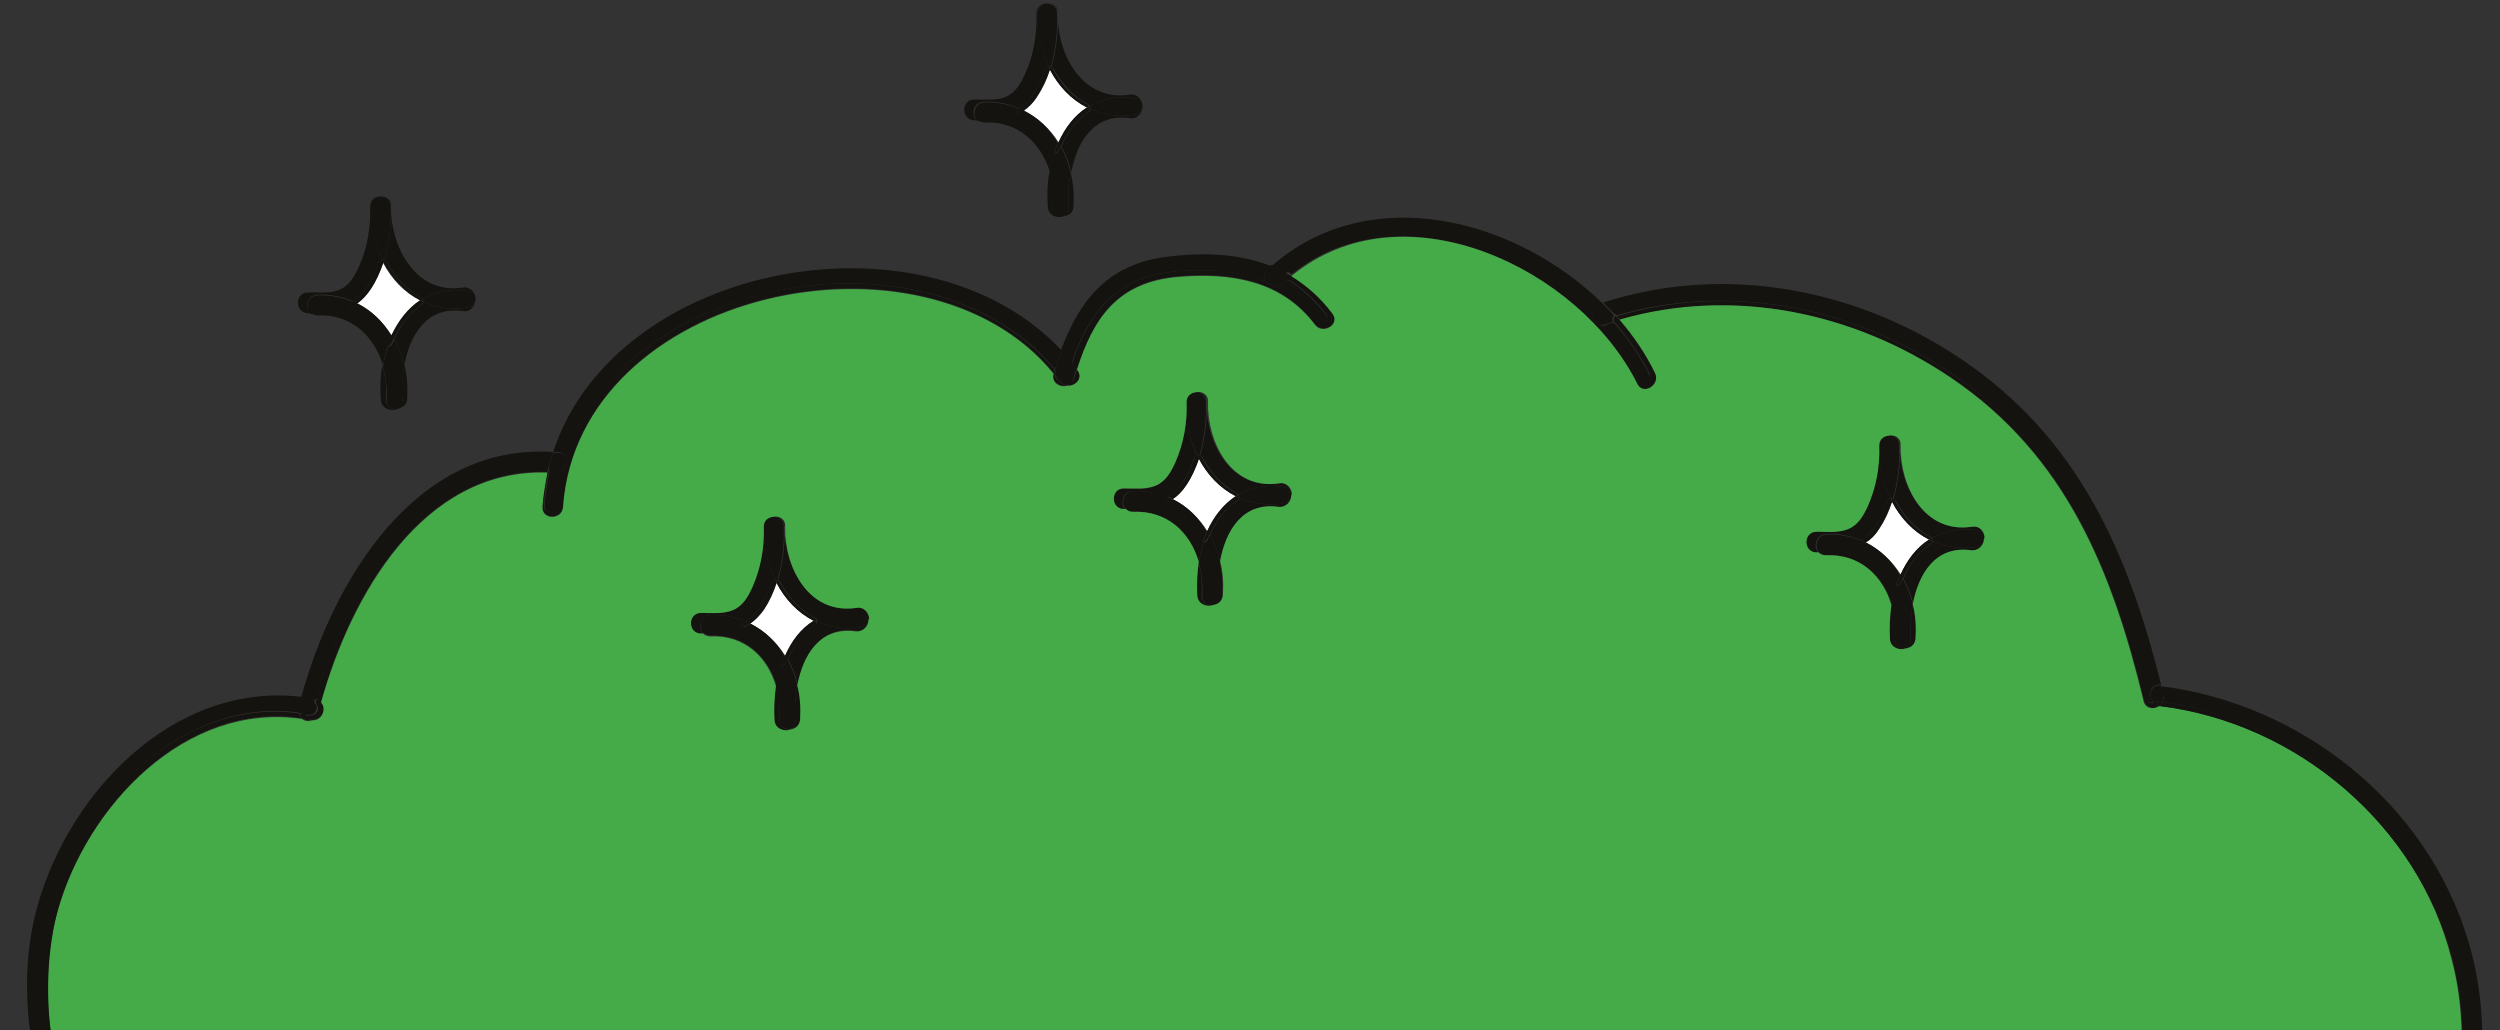 <?xml version="1.0" encoding="utf-8"?>
<!-- Generator: Adobe Illustrator 27.0.0, SVG Export Plug-In . SVG Version: 6.00 Build 0)  -->
<svg version="1.1" id="Layer_1" xmlns="http://www.w3.org/2000/svg" xmlns:xlink="http://www.w3.org/1999/xlink" x="0px" y="0px"
	 viewBox="0 0 351.2 144.7" style="enable-background:new 0 0 351.2 144.7;" xml:space="preserve">
<rect x="0" y="0" width="351.2" height="144.7" fill="#333333" stroke="none"/>
<style type="text/css">
	.st0{fill:#151310;}
	.st1{fill:#FFFFFF;}
	.st2{fill:#45AB48;}
</style>
<g>
	<path class="st0" d="M76.6,65.7c0.2,0,0.3,0.1,0.4,0.2c0.2-0.8,0.4-1.6,0.7-2.4c-19.3-1.3-30.9,18-35.4,34.5c0.7,0.1,1.3,0.2,2,0.3
		C46.5,90.3,55.3,64.9,76.6,65.7z"/>
	<path class="st0" d="M45.1,98.6c4.1-15,14.3-32.9,31.8-32.3c0-0.2,0.1-0.3,0.1-0.5c-0.1-0.1-0.2-0.2-0.4-0.2
		c-21.3-0.8-30.1,24.6-32.3,32.6c0,0,0.1,0,0.1,0C44.7,98.3,45,98.5,45.1,98.6z"/>
	<path class="st0" d="M43.9,101.1c-0.1,0-0.1,0-0.2,0c-0.4-0.1-0.8-0.1-1.2-0.2C42.9,101.2,43.4,101.3,43.9,101.1z"/>
	<path class="st0" d="M45.1,98.6c-0.1,0.5-0.3,1-0.4,1.5c-0.1,0.5-0.5,0.8-0.9,1C45.3,101.2,46,99.4,45.1,98.6z"/>
	<path class="st0" d="M41.9,100.2c0.1,0,0.2,0,0.3,0c0.1,0,0.2,0,0.2,0.1c0.3,0.2,0.6,0.2,0.9,0.1c0.1,0,0.1,0,0.2,0
		c0.6,0.1,0.8-0.4,0.9-0.6c0.1-0.3,0.2-0.7-0.1-0.9c-0.1-0.1-0.2-0.4-0.1-0.6c0,0,0-0.1,0-0.1c-0.7-0.1-1.3-0.2-2-0.3
		c-0.1,0.5-0.3,1-0.4,1.4C41.8,99.7,41.9,99.9,41.9,100.2z"/>
	<path class="st0" d="M42.5,100.9c0.4,0.1,0.8,0.1,1.2,0.2c0.1,0,0.1,0,0.2,0c0.4-0.1,0.7-0.4,0.9-1c0.1-0.5,0.3-1,0.4-1.5
		c-0.2-0.2-0.4-0.3-0.7-0.3c0,0-0.1,0-0.1,0c0,0,0,0.1,0,0.1c-0.1,0.2,0,0.4,0.1,0.6c0.2,0.2,0.2,0.6,0.1,0.9
		c-0.1,0.1-0.3,0.6-0.9,0.6c-0.1,0-0.2,0-0.2,0c-0.3,0.1-0.6,0-0.9-0.1c-0.1-0.1-0.2-0.1-0.2-0.1c-0.1,0-0.2,0-0.3,0
		C42,100.5,42.2,100.7,42.5,100.9z"/>
	<path class="st0" d="M227.1,44.3c15.6-4.5,32.8-1.5,47.1,8.2c17.1,11.6,23.2,28.8,27.2,45.6c0.1,0.3,0.2,0.5,0.4,0.5
		c0.2,0.1,0.5,0.1,0.7,0c-0.8-0.9-0.4-2.6,1-2.4c0,0,0.1,0,0.1,0c-4.6-18.5-11.6-34.6-28-45.7c-14.8-10-33.3-13.5-50.4-8
		C225.9,43.2,226.4,43.8,227.1,44.3C227,44.3,227,44.3,227.1,44.3z"/>
	<path class="st0" d="M274.2,53.1c16.1,10.9,22.6,27.1,27,45.3c0.3,1.1,1.5,1.3,2.2,0.8c-0.4-0.1-0.6-0.3-0.8-0.5
		c-0.2,0.1-0.5,0.1-0.7,0c-0.2-0.1-0.4-0.3-0.4-0.5c-4-16.9-10.1-34.1-27.2-45.6c-14.4-9.8-31.6-12.8-47.1-8.2c0,0-0.1,0-0.1,0
		c0.2,0.2,0.4,0.4,0.5,0.6C243.5,40.3,260.4,43.8,274.2,53.1z"/>
	<path class="st0" d="M302.5,98.7c0.1,0,0.1-0.1,0.2-0.1c0.1-0.1,0.3-0.1,0.4-0.1l0,0.6l0.1-0.6c0.2,0,0.4,0.1,0.6,0.1
		c0.1-0.3,0.2-0.6,0.1-1c-0.1-0.4-0.2-0.9-0.3-1.3c0,0-0.1,0-0.1,0C302.1,96.1,301.8,97.8,302.5,98.7z"/>
	<path class="st0" d="M303.8,98.6c-0.2,0-0.4-0.1-0.6-0.1l-0.1,0.6l0-0.6c-0.2,0-0.3,0-0.4,0.1c-0.1,0-0.1,0.1-0.2,0.1
		c0.2,0.2,0.5,0.4,0.8,0.5C303.6,99,303.7,98.8,303.8,98.6z"/>
	<path class="st0" d="M180.8,38.3c7.8-6.4,16.7-6.2,22.7-4.9c7.5,1.6,14.9,5.8,20.3,11.4c-0.2-0.7,0-1.6,0.9-1.9
		c0.2-0.1,0.4-0.1,0.5-0.2c-12.3-12.1-33-17.4-46.7-5.2c0.7,0.3,1.4,0.6,2.1,1C180.7,38.4,180.7,38.3,180.8,38.3z"/>
	<path class="st0" d="M230.8,54c0.3,0,0.7-0.2,0.9-0.5c0.1-0.2,0.2-0.5,0-0.9c-1.3-2.5-2.9-5-5-7.3c0,0,0,0,0,0
		c-0.4,0.1-0.8,0.2-1.2,0.4c-0.3,0.1-0.6,0.1-0.8,0c2.3,2.5,4.2,5.1,5.6,8C230.4,53.8,230.6,54,230.8,54z"/>
	<path class="st0" d="M230,53.9c0.8,1.7,3.4,0.2,2.5-1.5c-1.3-2.6-3-5.1-5-7.5c-0.3,0.1-0.5,0.1-0.8,0.2c0,0,0,0,0,0
		c2,2.3,3.7,4.8,5,7.3c0.2,0.4,0.1,0.7,0,0.9c-0.2,0.3-0.6,0.5-0.9,0.5c-0.2,0-0.4-0.2-0.6-0.4c-1.4-2.8-3.3-5.5-5.6-8
		c-0.4-0.1-0.7-0.5-0.8-0.9c-5.5-5.6-12.8-9.8-20.3-11.4c-6.1-1.3-15-1.5-22.7,4.9c0,0-0.1,0.1-0.1,0.1c0.3,0.1,0.5,0.3,0.8,0.4
		C197.1,25.9,222,37.7,230,53.9z"/>
	<path class="st0" d="M223.8,44.7c0.3,0.3,0.6,0.6,0.8,0.9c0.2,0.1,0.5,0.1,0.8,0c0.4-0.1,0.8-0.2,1.2-0.4c-0.1-0.1-0.1-0.3-0.1-0.5
		c0-0.2,0.2-0.3,0.3-0.3c-0.5-0.6-1.1-1.2-1.7-1.8c-0.2,0.1-0.4,0.1-0.5,0.2C223.8,43.1,223.6,44,223.8,44.7z"/>
	<path class="st0" d="M224.7,45.6c-0.3-0.3-0.6-0.6-0.8-0.9C224,45.1,224.3,45.5,224.7,45.6z"/>
	<path class="st0" d="M227,44.4c-0.1,0.1-0.3,0.2-0.3,0.3c0,0.2,0,0.4,0.1,0.5c0.3-0.1,0.5-0.2,0.8-0.2
		C227.3,44.8,227.2,44.6,227,44.4z"/>
	<path class="st0" d="M184.9,45.1c0.4,0.6,1.1,0.4,1.4,0.2c0.2-0.2,0.5-0.5,0.1-0.9c-1.6-2.1-3.4-3.8-5.5-5.1
		c-0.3,0.2-0.6,0.5-0.9,0.8c-0.2,0.2-0.4,0.3-0.6,0.4C181.6,41.5,183.4,43.1,184.9,45.1z"/>
	<path class="st0" d="M148.8,53.4c-0.2-0.2-0.3-0.4-0.5-0.6c0,0.2,0.1,0.3,0.2,0.4C148.6,53.3,148.7,53.4,148.8,53.4z"/>
	<path class="st0" d="M165.3,38.1c5-0.4,9.1,0.1,12.4,1.4c-0.2-0.5-0.2-1.1,0.3-1.6c0.2-0.2,0.4-0.4,0.6-0.5
		c-4.5-1.8-9.6-2-14.9-1.3c-8.2,1.1-12.1,6.2-14.7,13.2c0.5,0.6,1,1.1,1.5,1.8C152.7,44.7,156.1,38.9,165.3,38.1z"/>
	<path class="st0" d="M149.9,54.1c-0.4,0-0.8-0.2-1.1-0.6c0,0-0.1-0.1-0.1-0.1c-0.1,0-0.2-0.1-0.3-0.2c-0.1-0.1-0.2-0.3-0.2-0.4
		c-0.1-0.1-0.2-0.2-0.3-0.3C147.7,53.7,149,54.4,149.9,54.1z"/>
	<path class="st0" d="M165.6,38.8c7.3-0.6,14.4,0.5,19.1,6.7c1.1,1.5,3.7,0,2.5-1.5c-1.7-2.3-3.7-4-5.8-5.3
		c-0.2,0.1-0.3,0.3-0.5,0.5c2.1,1.3,4,3,5.5,5.1c0.3,0.4,0.1,0.8-0.1,0.9c-0.3,0.2-1,0.4-1.4-0.2c-1.5-2-3.3-3.6-5.4-4.7
		c-0.7,0.2-1.4-0.2-1.8-0.8c-3.4-1.4-7.5-1.8-12.4-1.4c-9.2,0.8-12.5,6.6-14.7,12.9c0.2,0.3,0.4,0.6,0.7,0.9
		C153.6,44.6,157,39.5,165.6,38.8z"/>
	<path class="st0" d="M177.7,39.6c0.6,0.2,1.2,0.5,1.8,0.8c0.2-0.1,0.4-0.2,0.6-0.4c0.3-0.3,0.6-0.5,0.9-0.8c0,0-0.1,0-0.1-0.1
		c-0.2-0.1-0.3-0.3-0.3-0.5c0-0.1,0-0.3,0.1-0.4c-0.7-0.4-1.4-0.7-2.1-1c-0.2,0.2-0.4,0.3-0.6,0.5C177.5,38.5,177.5,39.1,177.7,39.6
		z"/>
	<path class="st0" d="M179.5,40.4c-0.6-0.3-1.2-0.6-1.8-0.8C178,40.2,178.8,40.6,179.5,40.4z"/>
	<path class="st0" d="M180.7,38.4c-0.1,0.1-0.1,0.2-0.1,0.4c0,0.2,0.1,0.4,0.3,0.5c0,0,0.1,0,0.1,0.1c0.2-0.1,0.3-0.3,0.5-0.5
		C181.2,38.7,180.9,38.5,180.7,38.4z"/>
	<path class="st0" d="M79.6,64.2c3.2-10.1,12-18.1,24.5-22c16.9-5.4,35-1.4,44.1,9.7c0.3-0.9,0.6-1.8,0.9-2.7
		C130,28.8,86.5,36.7,77.7,63.5c0.2,0,0.5,0,0.7,0C79,63.6,79.3,63.9,79.6,64.2z"/>
	<path class="st0" d="M76.5,71.1c0,0.3,0.1,0.5,0.3,0.6c0.3,0.2,0.7,0.2,1,0c0.2-0.1,0.5-0.3,0.5-0.8c0.1-1.6,0.4-3.1,0.7-4.6
		c-0.2,0-0.3,0.1-0.6,0.1c-0.4,0-0.8-0.1-1.2-0.1c0,0,0,0,0,0C76.8,67.9,76.6,69.5,76.5,71.1z"/>
	<path class="st0" d="M76.2,71.1c-0.1,1.9,2.8,1.9,2.9,0c2.2-30.5,50.8-40.9,68.9-18.7c0,0,0,0,0-0.1c0-0.1,0.1-0.3,0.1-0.4
		c-9.1-11.1-27.2-15.1-44.1-9.7c-12.5,4-21.3,12-24.5,22c0.5,0.8,0.3,1.9-0.6,2.1c-0.4,1.5-0.6,3-0.7,4.6c0,0.4-0.3,0.6-0.5,0.8
		c-0.3,0.2-0.7,0.1-1,0c-0.2-0.1-0.3-0.3-0.3-0.6c0.1-1.6,0.3-3.2,0.7-4.7c0,0,0,0,0,0c-0.1,0-0.2,0-0.3,0
		C76.6,67.9,76.3,69.5,76.2,71.1z"/>
	<path class="st0" d="M151.4,52c0-0.1-0.1-0.1-0.1-0.2c-0.1,0.4-0.3,0.9-0.4,1.3c-0.2,0.5-0.5,0.8-0.9,1
		C151,54.3,152.2,53.2,151.4,52z"/>
	<path class="st0" d="M77.1,65.9c0.1,0.1,0.2,0.3,0.1,0.5c0.4,0,0.8,0,1.2,0.1c0.2,0,0.4,0,0.6-0.1c0.2-0.7,0.4-1.4,0.6-2.1
		c-0.2-0.4-0.6-0.7-1.2-0.7c-0.2,0-0.5,0-0.7,0C77.4,64.3,77.2,65,77.1,65.9C77,65.9,77.1,65.9,77.1,65.9z"/>
	<path class="st0" d="M79.6,64.2c-0.2,0.7-0.4,1.4-0.6,2.1C79.8,66.1,80,65,79.6,64.2z"/>
	<path class="st0" d="M77.2,66.4c0-0.2,0-0.3-0.1-0.5c0,0,0,0,0,0c0,0.2-0.1,0.3-0.1,0.5C77,66.4,77.1,66.4,77.2,66.4z"/>
	<path class="st0" d="M148.2,52c0.1,0.1,0.2,0.3,0.1,0.5c0,0.1,0,0.2,0,0.3c0.2,0.2,0.3,0.4,0.5,0.6c0.2,0.1,0.5,0.1,0.7,0.1
		c0.1,0,0.2,0,0.2,0c0.4,0,0.8-0.2,1-0.5c0.1-0.2,0.1-0.4-0.1-0.7l-0.1-0.2c-0.1-0.2-0.1-0.4-0.1-0.5c0.1-0.2,0.1-0.4,0.2-0.6
		c-0.5-0.6-1-1.2-1.5-1.8C148.8,50.1,148.5,51,148.2,52C148.2,52,148.2,52,148.2,52z"/>
	<path class="st0" d="M148,52.5c0.1,0.1,0.2,0.2,0.3,0.3c0-0.1,0-0.2,0-0.3c0-0.2,0-0.4-0.1-0.5c0,0,0,0,0,0
		C148.1,52.1,148.1,52.2,148,52.5C148,52.4,148,52.4,148,52.5z"/>
	<path class="st0" d="M149.9,54.1c0.4-0.1,0.8-0.4,0.9-1c0.1-0.4,0.3-0.9,0.4-1.3c-0.2-0.3-0.4-0.6-0.7-0.9
		c-0.1,0.2-0.1,0.4-0.2,0.6c-0.1,0.2,0,0.4,0.1,0.5l0.1,0.2c0.2,0.2,0.2,0.5,0.1,0.7c-0.2,0.3-0.6,0.5-1,0.5c-0.1,0-0.2,0-0.2,0
		c-0.2,0.1-0.5,0-0.7-0.1c0,0,0.1,0.1,0.1,0.1C149.2,53.9,149.5,54.1,149.9,54.1z"/>
	<path class="st1" d="M148.7,20c0.9-2,2.3-3.8,4-4.9c-2.2-1.1-4-3-5.2-5.3c-0.4,1.3-1,2.6-1.8,3.8c-0.6,0.9-1.2,1.5-1.9,2
		C145.8,16.5,147.5,18.1,148.7,20z"/>
	<path class="st0" d="M147.9,28.9c0.1-1.6,0-3.2-0.5-4.6c-0.3,1.6-0.3,3.2-0.2,4.8c0.1,1.2,1.3,1.6,2.2,1.3
		C148.6,30.4,147.8,29.9,147.9,28.9z"/>
	<path class="st0" d="M159.4,16.1c-2.3,0.4-4.4,0-6.2-0.8c0,0.2-0.1,0.3-0.2,0.4c-1.6,1-3,2.7-3.9,4.9c0.6,1.1,1.1,2.3,1.4,3.6
		c0.8-4.3,3.2-8.3,8.2-7.6c1.1,0.2,1.8-0.8,1.8-1.6C160.4,15.5,160.1,16,159.4,16.1z"/>
	<path class="st0" d="M148.7,20c0.1,0.2,0.2,0.4,0.3,0.6c0.9-2.1,2.3-3.8,3.9-4.9c0.2-0.1,0.2-0.3,0.2-0.4c-0.1-0.1-0.3-0.1-0.4-0.2
		C150.9,16.2,149.6,18,148.7,20z"/>
	<path class="st0" d="M147.7,21.2c-1.1-2.1-2.7-3.8-4.6-4.9c-0.1-0.1-0.2-0.2-0.2-0.3c-1.6,0.7-3.5,0.8-5.6,0.8
		c0.2,0.2,0.6,0.4,1,0.4c4.8-0.2,8,3,9.2,7c0.2-0.9,0.4-1.9,0.7-2.8C147.9,21.5,147.8,21.4,147.7,21.2z"/>
	<path class="st0" d="M150.1,29.1c0.1,0.7-0.3,1.1-0.7,1.3c0.7-0.1,1.4-0.5,1.4-1.4c0.1-1.6,0-3.2-0.4-4.8
		C150.1,25.9,150,27.6,150.1,29.1z"/>
	<path class="st0" d="M143.8,15.5c-0.3,0.2-0.7,0.4-1,0.6c0,0.1,0.1,0.2,0.2,0.3c1.9,1.1,3.5,2.8,4.6,4.9c0.1,0.2,0.2,0.2,0.4,0.3
		c0.2-0.5,0.4-1,0.6-1.5C147.5,18.1,145.8,16.5,143.8,15.5z"/>
	<path class="st0" d="M148.7,21.2c-0.1,0.2-0.3,0.4-0.5,0.4c-0.1,0-0.1,0-0.1,0c-0.3,0.9-0.5,1.8-0.7,2.8c0.4,1.5,0.6,3.1,0.5,4.6
		c-0.1,1,0.7,1.5,1.5,1.4c0.5-0.2,0.8-0.6,0.7-1.3c-0.1-1.5,0-3.2,0.3-4.9c-0.3-1.3-0.8-2.5-1.4-3.6C148.9,20.8,148.8,21,148.7,21.2
		z"/>
	<path class="st0" d="M148.1,21.5c0,0,0.1,0,0.1,0c0.2,0,0.4-0.2,0.5-0.4c0.1-0.2,0.2-0.4,0.3-0.6c-0.1-0.2-0.2-0.4-0.3-0.6
		C148.5,20.5,148.3,21,148.1,21.5z"/>
	<path class="st0" d="M148.6,1.9c0.1,2.5-0.2,5-0.9,7.5c0.1,0.1,0.2,0.1,0.3,0.2c1.2,2.3,2.9,4,4.9,5.1c0.1,0,0.1,0.1,0.2,0.2
		c1.7-1,3.8-1.5,6.3-1.1c0.7,0.1,1,0.6,1.1,1.1c0-0.8-0.7-1.8-1.8-1.6C152,14.3,148.5,7.6,148.6,1.9c0.1-1.1-0.8-1.5-1.7-1.4
		C147.7,0.4,148.6,0.9,148.6,1.9z"/>
	<path class="st0" d="M152.7,15.1c0.1-0.1,0.2-0.1,0.3-0.2c-0.1-0.1-0.1-0.1-0.2-0.2c-2-1-3.8-2.8-4.9-5.1c-0.1-0.1-0.1-0.2-0.3-0.2
		c0,0.1-0.1,0.3-0.1,0.4C148.7,12.1,150.5,14,152.7,15.1z"/>
	<path class="st0" d="M159.4,13.8c-2.5-0.4-4.6,0.1-6.3,1.1c0.1,0.1,0.1,0.2,0.1,0.3c0,0,0,0.1,0,0.1c1.8,0.8,3.9,1.2,6.2,0.8
		c0.7-0.1,1-0.6,1.1-1.1c0,0,0-0.1,0-0.1c0,0,0-0.1,0-0.1C160.4,14.3,160.1,13.9,159.4,13.8z"/>
	<path class="st0" d="M153.2,15.3c0,0,0-0.1,0-0.1c0-0.1-0.1-0.2-0.1-0.3c-0.1,0.1-0.2,0.1-0.3,0.2C152.9,15.2,153,15.2,153.2,15.3z
		"/>
	<path class="st0" d="M136.9,16.9c0.1,0,0.2,0,0.3,0c-0.8-0.8-0.5-2.5,1-2.6c1.8-0.1,3.5,0.3,5,0.9c0.7-0.5,1.3-1.1,1.9-1.9
		c0.7-1,1.3-2.3,1.7-3.6c0.1-0.2,0.3-0.4,0.5-0.4c-1.1-2.2-1.6-4.8-1.6-7.4c0-0.8,0.6-1.3,1.2-1.4c-0.7,0.1-1.3,0.5-1.3,1.4
		c0.1,2.9-0.4,5.9-1.6,8.5c-0.6,1.3-1.3,2.6-2.7,3.2c-1.3,0.6-3.1,0.3-4.5,0.4C135,14,135,16.9,136.9,16.9z"/>
	<path class="st0" d="M145.7,13.5c0.8-1.2,1.3-2.4,1.8-3.8c-0.1-0.1-0.1-0.3-0.2-0.4c-0.2,0-0.4,0.2-0.5,0.4c-0.5,1.4-1,2.6-1.7,3.6
		c-0.6,0.8-1.2,1.4-1.9,1.9c0.2,0.1,0.4,0.2,0.6,0.3C144.5,15,145.2,14.4,145.7,13.5z"/>
	<path class="st0" d="M142.8,15.9c0-0.2,0.1-0.4,0.3-0.5c0.1,0,0.1-0.1,0.2-0.1c-1.5-0.6-3.2-1-5-0.9c-1.4,0-1.8,1.8-1,2.6
		c2.1,0,4-0.1,5.6-0.8C142.8,16,142.8,16,142.8,15.9z"/>
	<path class="st0" d="M142.8,15.9c0,0.1,0,0.1,0.1,0.2c0.3-0.2,0.7-0.3,1-0.6c-0.2-0.1-0.4-0.2-0.6-0.3c-0.1,0-0.1,0.1-0.2,0.1
		C142.9,15.5,142.8,15.7,142.8,15.9z"/>
	<path class="st0" d="M145.7,1.9c-0.1,2.6,0.5,5.2,1.6,7.4c0,0,0,0,0,0h0c0.1,0,0.2,0,0.3,0.1c0.7-2.4,1-5,0.9-7.5
		c0-1-0.9-1.5-1.7-1.4C146.3,0.6,145.8,1.1,145.7,1.9z"/>
	<path class="st0" d="M147.7,9.4c-0.1,0-0.2-0.1-0.3-0.1h0c0,0,0,0,0,0c0.1,0.1,0.1,0.3,0.2,0.4C147.6,9.6,147.6,9.5,147.7,9.4z"/>
	<path class="st1" d="M55,47.1c0.9-2,2.3-3.8,4-4.9c-2.2-1.1-4-3-5.2-5.3c-0.4,1.3-1,2.6-1.8,3.8c-0.6,0.9-1.2,1.5-1.9,2
		C52.2,43.6,53.8,45.2,55,47.1z"/>
	<path class="st0" d="M54.2,56c0.1-1.6,0-3.2-0.5-4.6c-0.3,1.6-0.3,3.2-0.2,4.8c0.1,1.2,1.3,1.6,2.2,1.3C54.9,57.5,54.1,57,54.2,56z
		"/>
	<path class="st0" d="M65.7,43.2c-2.3,0.4-4.4,0-6.2-0.8c0,0.2-0.1,0.3-0.2,0.4c-1.6,1-3,2.7-3.9,4.9c0.6,1.1,1.1,2.3,1.4,3.6
		C57.6,47,60,43,65,43.7c1.1,0.2,1.8-0.8,1.8-1.6C66.8,42.6,66.4,43.1,65.7,43.2z"/>
	<path class="st0" d="M55,47.1c0.1,0.2,0.2,0.4,0.3,0.6c0.9-2.1,2.3-3.8,3.9-4.9c0.2-0.1,0.2-0.3,0.2-0.4c-0.1-0.1-0.3-0.1-0.4-0.2
		C57.3,43.3,56,45.1,55,47.1z"/>
	<path class="st0" d="M56.5,56.1c0.1,0.7-0.3,1.1-0.7,1.3c0.7-0.1,1.4-0.5,1.4-1.4c0.1-1.6,0-3.2-0.4-4.8
		C56.4,52.9,56.4,54.7,56.5,56.1z"/>
	<path class="st0" d="M54,48.3c-1.1-2.1-2.7-3.8-4.6-4.9c-0.1-0.1-0.2-0.2-0.2-0.3c-1.6,0.7-3.5,0.8-5.6,0.8c0.2,0.2,0.6,0.4,1,0.4
		c4.8-0.2,8,3,9.2,7c0.2-0.9,0.4-1.9,0.7-2.8C54.3,48.6,54.1,48.5,54,48.3z"/>
	<path class="st0" d="M50.2,42.6c-0.3,0.2-0.7,0.4-1,0.6c0,0.1,0.1,0.2,0.2,0.3c1.9,1.1,3.5,2.8,4.6,4.9c0.1,0.2,0.2,0.2,0.4,0.3
		c0.2-0.5,0.4-1,0.6-1.5C53.8,45.2,52.2,43.6,50.2,42.6z"/>
	<path class="st0" d="M55.1,48.3c-0.1,0.2-0.3,0.4-0.5,0.4c-0.1,0-0.1,0-0.1,0c-0.3,0.9-0.5,1.8-0.7,2.8c0.4,1.5,0.6,3.1,0.5,4.6
		c-0.1,1,0.7,1.5,1.5,1.4c0.5-0.2,0.8-0.6,0.7-1.3c-0.1-1.5,0-3.2,0.3-4.9c-0.3-1.3-0.8-2.5-1.4-3.6C55.3,47.9,55.2,48.1,55.1,48.3z
		"/>
	<path class="st0" d="M54.4,48.6c0,0,0.1,0,0.1,0c0.2,0,0.4-0.2,0.5-0.4c0.1-0.2,0.2-0.4,0.3-0.6c-0.1-0.2-0.2-0.4-0.3-0.6
		C54.8,47.6,54.6,48.1,54.4,48.6z"/>
	<path class="st0" d="M54.9,29c0.1,2.5-0.2,5-0.9,7.5c0.1,0.1,0.2,0.1,0.3,0.2c1.2,2.3,2.9,4,4.9,5.1c0.1,0,0.1,0.1,0.2,0.2
		c1.7-1,3.8-1.5,6.3-1.1c0.7,0.1,1,0.6,1.1,1.1c0-0.8-0.7-1.8-1.8-1.6C58.3,41.4,54.9,34.6,54.9,29c0.1-1.1-0.8-1.5-1.7-1.4
		C54.1,27.5,54.9,28,54.9,29z"/>
	<path class="st0" d="M59.1,42.2c0.1-0.1,0.2-0.1,0.3-0.2c-0.1-0.1-0.1-0.1-0.2-0.2c-2-1-3.8-2.8-4.9-5.1c-0.1-0.1-0.1-0.2-0.3-0.2
		c0,0.1-0.1,0.3-0.1,0.4C55.1,39.1,56.8,41,59.1,42.2z"/>
	<path class="st0" d="M65.7,40.9c-2.5-0.4-4.6,0.1-6.3,1.1c0.1,0.1,0.1,0.2,0.1,0.3c0,0,0,0.1,0,0.1c1.8,0.8,3.9,1.2,6.2,0.8
		c0.7-0.1,1-0.6,1.1-1.1c0,0,0-0.1,0-0.1c0,0,0-0.1,0-0.1C66.8,41.4,66.4,41,65.7,40.9z"/>
	<path class="st0" d="M59.5,42.4c0,0,0-0.1,0-0.1c0-0.1-0.1-0.2-0.1-0.3c-0.1,0.1-0.2,0.1-0.3,0.2C59.2,42.2,59.4,42.3,59.5,42.4z"
		/>
	<path class="st0" d="M43.3,44c0.1,0,0.2,0,0.3,0c-0.8-0.8-0.5-2.5,1-2.6c1.8-0.1,3.5,0.3,5,0.9c0.7-0.5,1.3-1.1,1.9-1.9
		c0.7-1,1.3-2.3,1.7-3.6c0.1-0.2,0.3-0.4,0.5-0.4c-1.1-2.2-1.6-4.8-1.6-7.4c0-0.8,0.6-1.3,1.2-1.4C52.6,27.7,52,28.1,52,29
		c0.1,2.9-0.4,5.9-1.6,8.5c-0.6,1.3-1.3,2.6-2.7,3.2c-1.3,0.6-3.1,0.3-4.5,0.4C41.4,41.1,41.4,44,43.3,44z"/>
	<path class="st0" d="M52.1,40.6c0.8-1.2,1.3-2.4,1.8-3.8c-0.1-0.1-0.1-0.3-0.2-0.4c-0.2,0-0.4,0.2-0.5,0.4c-0.5,1.4-1,2.6-1.7,3.6
		c-0.6,0.8-1.2,1.4-1.9,1.9c0.2,0.1,0.4,0.2,0.6,0.3C50.9,42.1,51.5,41.5,52.1,40.6z"/>
	<path class="st0" d="M49.1,43c0-0.2,0.1-0.4,0.3-0.5c0.1,0,0.1-0.1,0.2-0.1c-1.5-0.6-3.2-1-5-0.9c-1.4,0-1.8,1.8-1,2.6
		c2.1,0,4-0.1,5.6-0.8C49.1,43.1,49.1,43,49.1,43z"/>
	<path class="st0" d="M49.1,43c0,0.1,0,0.1,0.1,0.2c0.3-0.2,0.7-0.3,1-0.6c-0.2-0.1-0.4-0.2-0.6-0.3c-0.1,0-0.1,0.1-0.2,0.1
		C49.2,42.6,49.1,42.8,49.1,43z"/>
	<path class="st0" d="M52.1,29c-0.1,2.6,0.5,5.2,1.6,7.4c0,0,0,0,0,0h0c0.1,0,0.2,0,0.3,0.1c0.7-2.4,1-5,0.9-7.5
		c0-1-0.9-1.5-1.7-1.4C52.7,27.7,52.1,28.2,52.1,29z"/>
	<path class="st0" d="M54,36.5c-0.1,0-0.2-0.1-0.3-0.1h0c0,0,0,0,0,0c0.1,0.1,0.1,0.3,0.2,0.4C53.9,36.7,54,36.6,54,36.5z"/>
	<path class="st1" d="M164.7,70.1c2,1,3.7,2.6,4.9,4.5c0.9-2,2.3-3.8,4-4.9c-2.2-1.1-4-3-5.2-5.3c-0.4,1.3-1,2.6-1.8,3.8
		C166.1,69,165.4,69.7,164.7,70.1z"/>
	<path class="st0" d="M168.8,83.6c0.1-1.6,0-3.2-0.5-4.6c-0.3,1.6-0.3,3.2-0.2,4.8c0.1,1.2,1.3,1.6,2.2,1.3
		C169.5,85,168.7,84.6,168.8,83.6z"/>
	<path class="st0" d="M180.3,70.7c-2.3,0.4-4.4,0-6.2-0.8c0,0.2-0.1,0.3-0.2,0.4c-1.6,1-3,2.7-3.9,4.9c0.6,1.1,1.1,2.3,1.4,3.6
		c0.8-4.3,3.2-8.3,8.2-7.6c1.1,0.2,1.8-0.8,1.8-1.6C181.3,70.2,181,70.6,180.3,70.7z"/>
	<path class="st0" d="M169.6,74.6c0.1,0.2,0.2,0.4,0.3,0.6c0.9-2.1,2.3-3.8,3.9-4.9c0.2-0.1,0.2-0.3,0.2-0.4
		c-0.1-0.1-0.3-0.1-0.4-0.2C171.8,70.9,170.5,72.6,169.6,74.6z"/>
	<path class="st0" d="M168.6,75.9c-1.1-2.1-2.7-3.8-4.6-4.9c-0.1-0.1-0.2-0.2-0.2-0.3c-1.6,0.7-3.5,0.8-5.6,0.8
		c0.2,0.2,0.6,0.4,1,0.4c4.8-0.2,8,3,9.2,7c0.2-0.9,0.4-1.9,0.7-2.8C168.8,76.1,168.7,76,168.6,75.9z"/>
	<path class="st0" d="M171,83.7c0.1,0.7-0.3,1.1-0.7,1.3c0.7-0.1,1.4-0.5,1.4-1.4c0.1-1.6,0-3.2-0.4-4.8
		C171,80.5,170.9,82.2,171,83.7z"/>
	<path class="st0" d="M164.7,70.1c-0.3,0.2-0.7,0.4-1,0.6c0,0.1,0.1,0.2,0.2,0.3c1.9,1.1,3.5,2.8,4.6,4.9c0.1,0.2,0.2,0.2,0.4,0.3
		c0.2-0.5,0.4-1,0.6-1.5C168.4,72.7,166.8,71.1,164.7,70.1z"/>
	<path class="st0" d="M169.7,75.8c-0.1,0.2-0.3,0.4-0.5,0.4c-0.1,0-0.1,0-0.1,0c-0.3,0.9-0.5,1.8-0.7,2.8c0.4,1.5,0.6,3.1,0.5,4.6
		c-0.1,1,0.7,1.5,1.5,1.4c0.5-0.2,0.8-0.6,0.7-1.3c-0.1-1.5,0-3.2,0.3-4.9c-0.3-1.3-0.8-2.5-1.4-3.6
		C169.8,75.4,169.7,75.6,169.7,75.8z"/>
	<path class="st0" d="M169,76.1c0,0,0.1,0,0.1,0c0.2,0,0.4-0.2,0.5-0.4c0.1-0.2,0.2-0.4,0.3-0.6c-0.1-0.2-0.2-0.4-0.3-0.6
		C169.4,75.1,169.2,75.6,169,76.1z"/>
	<path class="st0" d="M169.5,56.5c0.1,2.5-0.2,5-0.9,7.5c0.1,0.1,0.2,0.1,0.3,0.2c1.2,2.3,2.9,4,4.9,5.1c0.1,0,0.1,0.1,0.2,0.2
		c1.7-1,3.8-1.5,6.3-1.1c0.7,0.1,1,0.6,1.1,1.1c0-0.8-0.7-1.8-1.8-1.6C172.9,68.9,169.4,62.2,169.5,56.5c0.1-1.1-0.8-1.5-1.7-1.4
		C168.6,55.1,169.5,55.5,169.5,56.5z"/>
	<path class="st0" d="M168.8,64.2c-0.1-0.1-0.1-0.2-0.3-0.2c0,0.1-0.1,0.3-0.1,0.4c1.2,2.3,3,4.2,5.2,5.3c0.1-0.1,0.2-0.1,0.3-0.2
		c-0.1-0.1-0.1-0.1-0.2-0.2C171.7,68.3,170,66.5,168.8,64.2z"/>
	<path class="st0" d="M180.3,68.4c-2.5-0.4-4.6,0.1-6.3,1.1c0.1,0.1,0.1,0.2,0.1,0.3c0,0,0,0.1,0,0.1c1.8,0.8,3.9,1.2,6.2,0.8
		c0.7-0.1,1-0.6,1.1-1.1c0,0,0-0.1,0-0.1c0,0,0-0.1,0-0.1C181.3,69,181,68.5,180.3,68.4z"/>
	<path class="st0" d="M174.1,69.9c0,0,0-0.1,0-0.1c0-0.1-0.1-0.2-0.1-0.3c-0.1,0.1-0.2,0.1-0.3,0.2
		C173.8,69.8,173.9,69.9,174.1,69.9z"/>
	<path class="st0" d="M159.1,69c1.8-0.1,3.5,0.3,5,0.9c0.7-0.5,1.3-1.1,1.9-1.9c0.7-1,1.3-2.3,1.7-3.6c0.1-0.2,0.3-0.4,0.5-0.4
		c-1.1-2.2-1.6-4.8-1.6-7.4c0-0.8,0.6-1.3,1.2-1.4c-0.7,0.1-1.3,0.5-1.3,1.4c0.1,2.9-0.4,5.9-1.6,8.5c-0.6,1.3-1.3,2.6-2.7,3.2
		c-1.3,0.6-3.1,0.3-4.5,0.4c-1.9,0-1.9,2.9,0,2.9c0.1,0,0.2,0,0.3,0C157.4,70.7,157.7,69,159.1,69z"/>
	<path class="st0" d="M166.7,68.1c0.8-1.2,1.3-2.4,1.8-3.8c-0.1-0.1-0.1-0.3-0.2-0.4c-0.2,0-0.4,0.2-0.5,0.4c-0.5,1.4-1,2.6-1.7,3.6
		c-0.6,0.8-1.2,1.4-1.9,1.9c0.2,0.1,0.4,0.2,0.6,0.3C165.4,69.7,166.1,69,166.7,68.1z"/>
	<path class="st0" d="M163.7,70.5c0-0.2,0.1-0.4,0.3-0.5c0.1,0,0.1-0.1,0.2-0.1c-1.5-0.6-3.2-1-5-0.9c-1.4,0-1.8,1.8-1,2.6
		c2.1,0,4-0.1,5.6-0.8C163.7,70.6,163.7,70.6,163.7,70.5z"/>
	<path class="st0" d="M164.1,69.9c-0.1,0-0.1,0.1-0.2,0.1c-0.2,0.1-0.3,0.3-0.3,0.5c0,0.1,0,0.1,0.1,0.2c0.3-0.2,0.7-0.3,1-0.6
		C164.5,70,164.3,70,164.1,69.9z"/>
	<path class="st0" d="M166.6,56.5c-0.1,2.6,0.5,5.2,1.6,7.4c0,0,0,0,0,0h0c0.1,0,0.2,0,0.3,0.1c0.7-2.4,1-5,0.9-7.5
		c0-1-0.9-1.5-1.7-1.4C167.2,55.3,166.7,55.7,166.6,56.5z"/>
	<path class="st0" d="M168.6,64c-0.1,0-0.2-0.1-0.3-0.1h0c0,0,0,0,0,0c0.1,0.1,0.1,0.3,0.2,0.4C168.5,64.3,168.5,64.1,168.6,64z"/>
	<path class="st1" d="M105.4,87.6c2,1,3.7,2.6,4.9,4.5c0.9-2,2.3-3.8,4-4.9c-2.2-1.1-4-3-5.2-5.3c-0.4,1.3-1,2.6-1.8,3.8
		C106.7,86.5,106.1,87.1,105.4,87.6z"/>
	<path class="st0" d="M121,88.1c-2.3,0.4-4.4,0-6.2-0.8c0,0.2-0.1,0.3-0.2,0.4c-1.6,1-3,2.7-3.9,4.9c0.6,1.1,1.1,2.3,1.4,3.6
		c0.8-4.3,3.2-8.3,8.2-7.6c1.1,0.2,1.8-0.8,1.8-1.6C122,87.6,121.7,88,121,88.1z"/>
	<path class="st0" d="M109.5,101c0.1-1.6,0-3.2-0.5-4.6c-0.3,1.6-0.3,3.2-0.2,4.8c0.1,1.2,1.3,1.6,2.2,1.3
		C110.2,102.5,109.4,102,109.5,101z"/>
	<path class="st0" d="M110.3,92.1c0.1,0.2,0.2,0.4,0.3,0.6c0.9-2.1,2.3-3.8,3.9-4.9c0.2-0.1,0.2-0.3,0.2-0.4
		c-0.1-0.1-0.3-0.1-0.4-0.2C112.5,88.3,111.2,90,110.3,92.1z"/>
	<path class="st0" d="M109.3,93.3c-1.1-2.1-2.7-3.8-4.6-4.9c-0.1-0.1-0.2-0.2-0.2-0.3c-1.6,0.7-3.5,0.8-5.6,0.8
		c0.2,0.2,0.6,0.4,1,0.4c4.8-0.2,8,3,9.2,7c0.2-0.9,0.4-1.9,0.7-2.8C109.5,93.5,109.3,93.5,109.3,93.3z"/>
	<path class="st0" d="M111.7,101.1c0.1,0.7-0.3,1.1-0.7,1.3c0.7-0.1,1.4-0.5,1.4-1.4c0.1-1.6,0-3.2-0.4-4.8
		C111.7,97.9,111.6,99.6,111.7,101.1z"/>
	<path class="st0" d="M105.4,87.6c-0.3,0.2-0.7,0.4-1,0.6c0,0.1,0.1,0.2,0.2,0.3c1.9,1.1,3.5,2.8,4.6,4.9c0.1,0.2,0.2,0.2,0.4,0.3
		c0.2-0.5,0.4-1,0.6-1.5C109.1,90.2,107.4,88.6,105.4,87.6z"/>
	<path class="st0" d="M110.3,93.2c-0.1,0.2-0.3,0.4-0.5,0.4c-0.1,0-0.1,0-0.1,0c-0.3,0.9-0.5,1.8-0.7,2.8c0.4,1.5,0.6,3.1,0.5,4.6
		c-0.1,1,0.7,1.5,1.5,1.4c0.5-0.2,0.8-0.6,0.7-1.3c-0.1-1.5,0-3.2,0.3-4.9c-0.3-1.3-0.8-2.5-1.4-3.6C110.5,92.8,110.4,93,110.3,93.2
		z"/>
	<path class="st0" d="M109.7,93.6c0,0,0.1,0,0.1,0c0.2,0,0.4-0.2,0.5-0.4c0.1-0.2,0.2-0.4,0.3-0.6c-0.1-0.2-0.2-0.4-0.3-0.6
		C110,92.6,109.8,93.1,109.7,93.6z"/>
	<path class="st0" d="M110.2,74c0.1,2.5-0.2,5-0.9,7.5c0.1,0.1,0.2,0.1,0.3,0.2c1.2,2.3,2.9,4,4.9,5.1c0.1,0,0.1,0.1,0.2,0.2
		c1.7-1,3.8-1.5,6.3-1.1c0.7,0.1,1,0.6,1.1,1.1c0-0.8-0.7-1.8-1.8-1.6C113.6,86.3,110.1,79.6,110.2,74c0.1-1.1-0.8-1.5-1.7-1.4
		C109.3,72.5,110.1,73,110.2,74z"/>
	<path class="st0" d="M109.5,81.7c-0.1-0.1-0.1-0.2-0.3-0.2c0,0.1-0.1,0.3-0.1,0.4c1.2,2.3,3,4.2,5.2,5.3c0.1-0.1,0.2-0.1,0.3-0.2
		c-0.1-0.1-0.1-0.1-0.2-0.2C112.4,85.7,110.7,84,109.5,81.7z"/>
	<path class="st0" d="M121,85.8c-2.5-0.4-4.6,0.1-6.3,1.1c0.1,0.1,0.1,0.2,0.1,0.3c0,0,0,0.1,0,0.1c1.8,0.8,3.9,1.2,6.2,0.8
		c0.7-0.1,1-0.6,1.1-1.1c0,0,0-0.1,0-0.1c0,0,0-0.1,0-0.1C122,86.4,121.7,85.9,121,85.8z"/>
	<path class="st0" d="M114.7,87.3c0,0,0-0.1,0-0.1c0-0.1-0.1-0.2-0.1-0.3c-0.1,0.1-0.2,0.1-0.3,0.2
		C114.4,87.2,114.6,87.3,114.7,87.3z"/>
	<path class="st0" d="M99.8,86.4c1.8-0.1,3.5,0.3,5,0.9c0.7-0.5,1.3-1.1,1.9-1.9c0.7-1,1.3-2.3,1.7-3.6c0.1-0.2,0.3-0.4,0.5-0.4
		c-1.1-2.2-1.6-4.8-1.6-7.4c0-0.8,0.6-1.3,1.2-1.4c-0.7,0.1-1.3,0.5-1.3,1.4c0.1,2.9-0.4,5.9-1.6,8.5c-0.6,1.3-1.3,2.6-2.7,3.2
		c-1.3,0.6-3.1,0.3-4.5,0.4c-1.9,0-1.9,2.9,0,2.9c0.1,0,0.2,0,0.3,0C98,88.2,98.4,86.4,99.8,86.4z"/>
	<path class="st0" d="M107.3,85.6c0.8-1.2,1.3-2.4,1.8-3.8c-0.1-0.1-0.1-0.3-0.2-0.4c-0.2,0-0.4,0.2-0.5,0.4c-0.5,1.4-1,2.6-1.7,3.6
		c-0.6,0.8-1.2,1.4-1.9,1.9c0.2,0.1,0.4,0.2,0.6,0.3C106.1,87.1,106.7,86.5,107.3,85.6z"/>
	<path class="st0" d="M104.3,87.9c0-0.2,0.1-0.4,0.3-0.5c0.1,0,0.1-0.1,0.2-0.1c-1.5-0.6-3.2-1-5-0.9c-1.4,0-1.8,1.8-1,2.6
		c2.1,0,4-0.1,5.6-0.8C104.4,88.1,104.3,88,104.3,87.9z"/>
	<path class="st0" d="M104.8,87.3c-0.1,0-0.1,0.1-0.2,0.1c-0.2,0.1-0.3,0.3-0.3,0.5c0,0.1,0,0.1,0.1,0.2c0.3-0.2,0.7-0.3,1-0.6
		C105.2,87.5,105,87.4,104.8,87.3z"/>
	<path class="st0" d="M107.3,74c-0.1,2.6,0.5,5.2,1.6,7.4c0,0,0,0,0,0h0c0.1,0,0.2,0,0.3,0.1c0.7-2.4,1-5,0.9-7.5
		c0-1-0.9-1.5-1.7-1.4C107.9,72.7,107.3,73.1,107.3,74z"/>
	<path class="st0" d="M109.2,81.4c-0.1,0-0.2-0.1-0.3-0.1h0c0,0,0,0,0,0c0.1,0.1,0.1,0.3,0.2,0.4C109.1,81.7,109.2,81.6,109.2,81.4z
		"/>
	<path class="st1" d="M262.1,76.2c2,1,3.7,2.6,4.9,4.5c0.9-2,2.3-3.8,4-4.9c-2.2-1.1-4-3-5.2-5.3c-0.4,1.3-1,2.6-1.8,3.8
		C263.5,75.1,262.8,75.8,262.1,76.2z"/>
	<path class="st0" d="M266.2,89.7c0.1-1.6,0-3.2-0.5-4.6c-0.3,1.6-0.3,3.2-0.2,4.8c0.1,1.2,1.3,1.6,2.2,1.3
		C266.9,91.1,266.1,90.7,266.2,89.7z"/>
	<path class="st0" d="M277.7,76.8c-2.3,0.4-4.4,0-6.2-0.8c0,0.2-0.1,0.3-0.2,0.4c-1.6,1-3,2.7-3.9,4.9c0.6,1.1,1.1,2.3,1.4,3.6
		c0.8-4.3,3.2-8.3,8.2-7.6c1.1,0.2,1.8-0.8,1.8-1.6C278.7,76.2,278.4,76.7,277.7,76.8z"/>
	<path class="st0" d="M267,80.7c0.1,0.2,0.2,0.4,0.3,0.6c0.9-2.1,2.3-3.8,3.9-4.9c0.2-0.1,0.2-0.3,0.2-0.4c-0.1-0.1-0.3-0.1-0.4-0.2
		C269.2,76.9,267.9,78.7,267,80.7z"/>
	<path class="st0" d="M266,82c-1.1-2.1-2.7-3.8-4.6-4.9c-0.1-0.1-0.2-0.2-0.2-0.3c-1.6,0.7-3.5,0.8-5.6,0.8c0.2,0.2,0.6,0.4,1,0.4
		c4.8-0.2,8,3,9.2,7c0.2-0.9,0.4-1.9,0.7-2.8C266.2,82.2,266.1,82.1,266,82z"/>
	<path class="st0" d="M268.4,89.8c0.1,0.7-0.3,1.1-0.7,1.3c0.7-0.1,1.4-0.5,1.4-1.4c0.1-1.6,0-3.2-0.4-4.8
		C268.4,86.6,268.3,88.3,268.4,89.8z"/>
	<path class="st0" d="M262.1,76.2c-0.3,0.2-0.7,0.4-1,0.6c0,0.1,0.1,0.2,0.2,0.3c1.9,1.1,3.5,2.8,4.6,4.9c0.1,0.2,0.2,0.2,0.4,0.3
		c0.2-0.5,0.4-1,0.6-1.5C265.8,78.8,264.1,77.2,262.1,76.2z"/>
	<path class="st0" d="M267,81.9c-0.1,0.2-0.3,0.4-0.5,0.4c-0.1,0-0.1,0-0.1,0c-0.3,0.9-0.5,1.8-0.7,2.8c0.4,1.5,0.6,3.1,0.5,4.6
		c-0.1,1,0.7,1.5,1.5,1.4c0.5-0.2,0.8-0.6,0.7-1.3c-0.1-1.5,0-3.2,0.3-4.9c-0.3-1.3-0.8-2.5-1.4-3.6C267.2,81.5,267.1,81.7,267,81.9
		z"/>
	<path class="st0" d="M266.4,82.2c0,0,0.1,0,0.1,0c0.2,0,0.4-0.2,0.5-0.4c0.1-0.2,0.2-0.4,0.3-0.6c-0.1-0.2-0.2-0.4-0.3-0.6
		C266.8,81.2,266.6,81.7,266.4,82.2z"/>
	<path class="st0" d="M266.9,62.6c0.1,2.5-0.2,5-0.9,7.5c0.1,0.1,0.2,0.1,0.3,0.2c1.2,2.3,2.9,4,4.9,5.1c0.1,0,0.1,0.1,0.2,0.2
		c1.7-1,3.8-1.5,6.3-1.1c0.7,0.1,1,0.6,1.1,1.1c0-0.8-0.7-1.8-1.8-1.6C270.3,75,266.8,68.3,266.9,62.6c0.1-1.1-0.8-1.5-1.7-1.4
		C266,61.2,266.9,61.6,266.9,62.6z"/>
	<path class="st0" d="M266.2,70.3c-0.1-0.1-0.1-0.2-0.3-0.2c0,0.1-0.1,0.3-0.1,0.4c1.2,2.3,3,4.2,5.2,5.3c0.1-0.1,0.2-0.1,0.3-0.2
		c-0.1-0.1-0.1-0.1-0.2-0.2C269.1,74.4,267.4,72.6,266.2,70.3z"/>
	<path class="st0" d="M277.7,74.5c-2.5-0.4-4.6,0.1-6.3,1.1c0.1,0.1,0.1,0.2,0.1,0.3c0,0,0,0.1,0,0.1c1.8,0.8,3.9,1.2,6.2,0.8
		c0.7-0.1,1-0.6,1.1-1.1c0,0,0-0.1,0-0.1c0,0,0-0.1,0-0.1C278.7,75,278.4,74.6,277.7,74.5z"/>
	<path class="st0" d="M271.5,76c0,0,0-0.1,0-0.1c0-0.1-0.1-0.2-0.1-0.3c-0.1,0.1-0.2,0.1-0.3,0.2C271.2,75.9,271.3,75.9,271.5,76z"
		/>
	<path class="st0" d="M256.5,75c1.8-0.1,3.5,0.3,5,0.9c0.7-0.5,1.3-1.1,1.9-1.9c0.7-1,1.3-2.3,1.7-3.6c0.1-0.2,0.3-0.4,0.5-0.4
		c-1.1-2.2-1.6-4.8-1.6-7.4c0-0.8,0.6-1.3,1.2-1.4c-0.7,0.1-1.3,0.5-1.3,1.4c0.1,2.9-0.4,5.9-1.6,8.5c-0.6,1.3-1.3,2.6-2.7,3.2
		c-1.3,0.6-3.1,0.3-4.5,0.4c-1.9,0-1.9,2.9,0,2.9c0.1,0,0.2,0,0.3,0C254.7,76.8,255.1,75.1,256.5,75z"/>
	<path class="st0" d="M264,74.2c0.8-1.2,1.3-2.4,1.8-3.8c-0.1-0.1-0.1-0.3-0.2-0.4c-0.2,0-0.4,0.2-0.5,0.4c-0.5,1.4-1,2.6-1.7,3.6
		c-0.6,0.8-1.2,1.4-1.9,1.9c0.2,0.1,0.4,0.2,0.6,0.3C262.8,75.8,263.5,75.1,264,74.2z"/>
	<path class="st0" d="M261.1,76.6c0-0.2,0.1-0.4,0.3-0.5c0.1,0,0.1-0.1,0.2-0.1c-1.5-0.6-3.2-1-5-0.9c-1.4,0-1.8,1.8-1,2.6
		c2.1,0,4-0.1,5.6-0.8C261.1,76.7,261.1,76.7,261.1,76.6z"/>
	<path class="st0" d="M261.5,76c-0.1,0-0.1,0.1-0.2,0.1c-0.2,0.1-0.3,0.3-0.3,0.5c0,0.1,0,0.1,0.1,0.2c0.3-0.2,0.7-0.3,1-0.6
		C261.9,76.1,261.7,76,261.5,76z"/>
	<path class="st0" d="M264,62.6c-0.1,2.6,0.5,5.2,1.6,7.4c0,0,0,0,0,0h0c0.1,0,0.2,0,0.3,0.1c0.7-2.4,1-5,0.9-7.5
		c0-1-0.9-1.5-1.7-1.4C264.6,61.3,264.1,61.8,264,62.6z"/>
	<path class="st0" d="M266,70.1c-0.1,0-0.2-0.1-0.3-0.1h0c0,0,0,0,0,0c0.1,0.1,0.1,0.3,0.2,0.4C265.9,70.3,265.9,70.2,266,70.1z"/>
	<path class="st2" d="M303.5,99.2c-0.1,0-0.1,0-0.2,0c-0.8,0.5-2,0.4-2.2-0.8c-4.4-18.2-10.9-34.4-27-45.3
		c-13.7-9.3-30.7-12.8-46.6-8.2c2,2.3,3.7,4.8,5,7.5c0.8,1.7-1.7,3.2-2.5,1.5c-8.1-16.2-32.9-28.1-48.6-15.1c2.1,1.3,4.1,3,5.8,5.3
		c1.1,1.5-1.4,3-2.5,1.5c-4.7-6.2-11.8-7.3-19.1-6.7c-8.6,0.7-12,5.8-14.3,13c0,0.1,0.1,0.1,0.1,0.2c0.8,1.1-0.4,2.2-1.5,2.1
		c-1,0.3-2.2-0.4-1.9-1.7c-18.1-22.2-66.7-11.8-68.9,18.7c-0.1,1.9-3,1.9-2.9,0c0.1-1.6,0.4-3.2,0.7-4.8
		c-17.5-0.6-27.6,17.3-31.8,32.3c0.8,0.8,0.2,2.6-1.3,2.5c-0.5,0.2-1,0.1-1.4-0.2c-16.4-2.4-30.2,12.3-34.3,27
		c-1.4,4.9-1.8,10.9-1,16.8h338.7c-0.1-3.3-0.5-6.7-1.4-10C339.7,115.9,322.7,101.6,303.5,99.2z M122,87.1c0,0.8-0.7,1.7-1.8,1.6
		c-5-0.7-7.4,3.3-8.2,7.6c0.4,1.5,0.5,3.1,0.4,4.8c-0.1,0.9-0.7,1.3-1.4,1.4c-0.8,0.3-2.1-0.1-2.2-1.3c-0.1-1.6,0-3.2,0.2-4.8
		c-1.2-4.1-4.4-7.2-9.2-7c-0.4,0-0.8-0.1-1-0.4c-0.1,0-0.2,0-0.3,0c-1.9,0-1.9-2.9,0-2.9c1.4,0,3.1,0.2,4.5-0.4
		c1.4-0.6,2.1-1.9,2.7-3.2c1.2-2.7,1.7-5.6,1.6-8.5c0-0.9,0.6-1.3,1.3-1.4c0.8-0.2,1.8,0.3,1.7,1.4c-0.1,5.7,3.3,12.4,10,11.4
		c1.1-0.2,1.8,0.7,1.8,1.6C122,86.9,122,87,122,87.1C122,87,122,87,122,87.1z M181.4,69.6c0,0.8-0.7,1.7-1.8,1.6
		c-5-0.7-7.4,3.3-8.2,7.6c0.4,1.5,0.5,3.1,0.4,4.8c-0.1,0.9-0.7,1.3-1.4,1.4c-0.8,0.3-2.1-0.1-2.2-1.3c-0.1-1.6,0-3.2,0.2-4.8
		c-1.2-4.1-4.4-7.2-9.2-7c-0.4,0-0.8-0.1-1-0.4c-0.1,0-0.2,0-0.3,0c-1.9,0-1.9-2.9,0-2.9c1.4,0,3.1,0.2,4.5-0.4
		c1.4-0.6,2.1-1.9,2.7-3.2c1.2-2.7,1.7-5.6,1.6-8.5c0-0.9,0.6-1.3,1.3-1.4c0.8-0.2,1.8,0.3,1.7,1.4c-0.1,5.7,3.3,12.4,10,11.4
		c1.1-0.2,1.8,0.7,1.8,1.6C181.4,69.5,181.4,69.5,181.4,69.6C181.4,69.6,181.4,69.6,181.4,69.6z M278.7,75.7c0,0.8-0.7,1.7-1.8,1.6
		c-5-0.7-7.4,3.3-8.2,7.6c0.4,1.5,0.5,3.1,0.4,4.8c-0.1,0.9-0.7,1.3-1.4,1.4c-0.8,0.3-2.1-0.1-2.2-1.3c-0.1-1.6,0-3.2,0.2-4.8
		c-1.2-4.1-4.4-7.2-9.2-7c-0.4,0-0.8-0.1-1-0.4c-0.1,0-0.2,0-0.3,0c-1.9,0-1.9-2.9,0-2.9c1.4,0,3.1,0.2,4.5-0.4
		c1.4-0.6,2.1-1.9,2.7-3.2c1.2-2.7,1.7-5.6,1.6-8.5c0-0.9,0.6-1.3,1.3-1.4c0.8-0.2,1.8,0.3,1.7,1.4c-0.1,5.7,3.3,12.4,10,11.4
		c1.1-0.2,1.8,0.7,1.8,1.6C278.7,75.6,278.7,75.6,278.7,75.7C278.7,75.7,278.7,75.7,278.7,75.7z"/>
	<path class="st0" d="M303.8,98.6c19.4,2.7,36.2,17.3,40.9,35.9c0.9,3.4,1.3,6.8,1.4,10.2h2.6c-0.1-4.1-0.7-8.3-1.9-12.3
		c-5.7-19.4-23.4-33.5-43.2-36c0.1,0.4,0.2,0.9,0.3,1.3C304,98,304,98.3,303.8,98.6z"/>
	<path class="st0" d="M303.3,99.2c0.1,0,0.1,0,0.2,0c19.2,2.4,36.1,16.7,41,35.5c0.8,3.3,1.3,6.6,1.4,10h0.3
		c-0.1-3.4-0.5-6.9-1.4-10.2c-4.7-18.5-21.5-33.2-40.9-35.9C303.7,98.8,303.6,99,303.3,99.2z"/>
	<path class="st0" d="M7.3,127.6c4.3-15.3,18.4-29.7,34.7-27.5c-0.1-0.2-0.1-0.5,0-0.8c0.1-0.5,0.2-1,0.4-1.4
		C24.1,95.7,8.9,112,4.9,128.7c-1.2,4.9-1.4,10.5-0.7,16h2.1C5.5,138.7,5.9,132.5,7.3,127.6z"/>
	<path class="st0" d="M8.1,127.9c4.1-14.7,18-29.5,34.3-27c-0.2-0.2-0.4-0.4-0.5-0.7c-16.3-2.2-30.4,12.1-34.7,27.5
		c-1.4,4.9-1.8,11-1,17h0.9C6.4,138.8,6.8,132.8,8.1,127.9z"/>
</g>
</svg>
